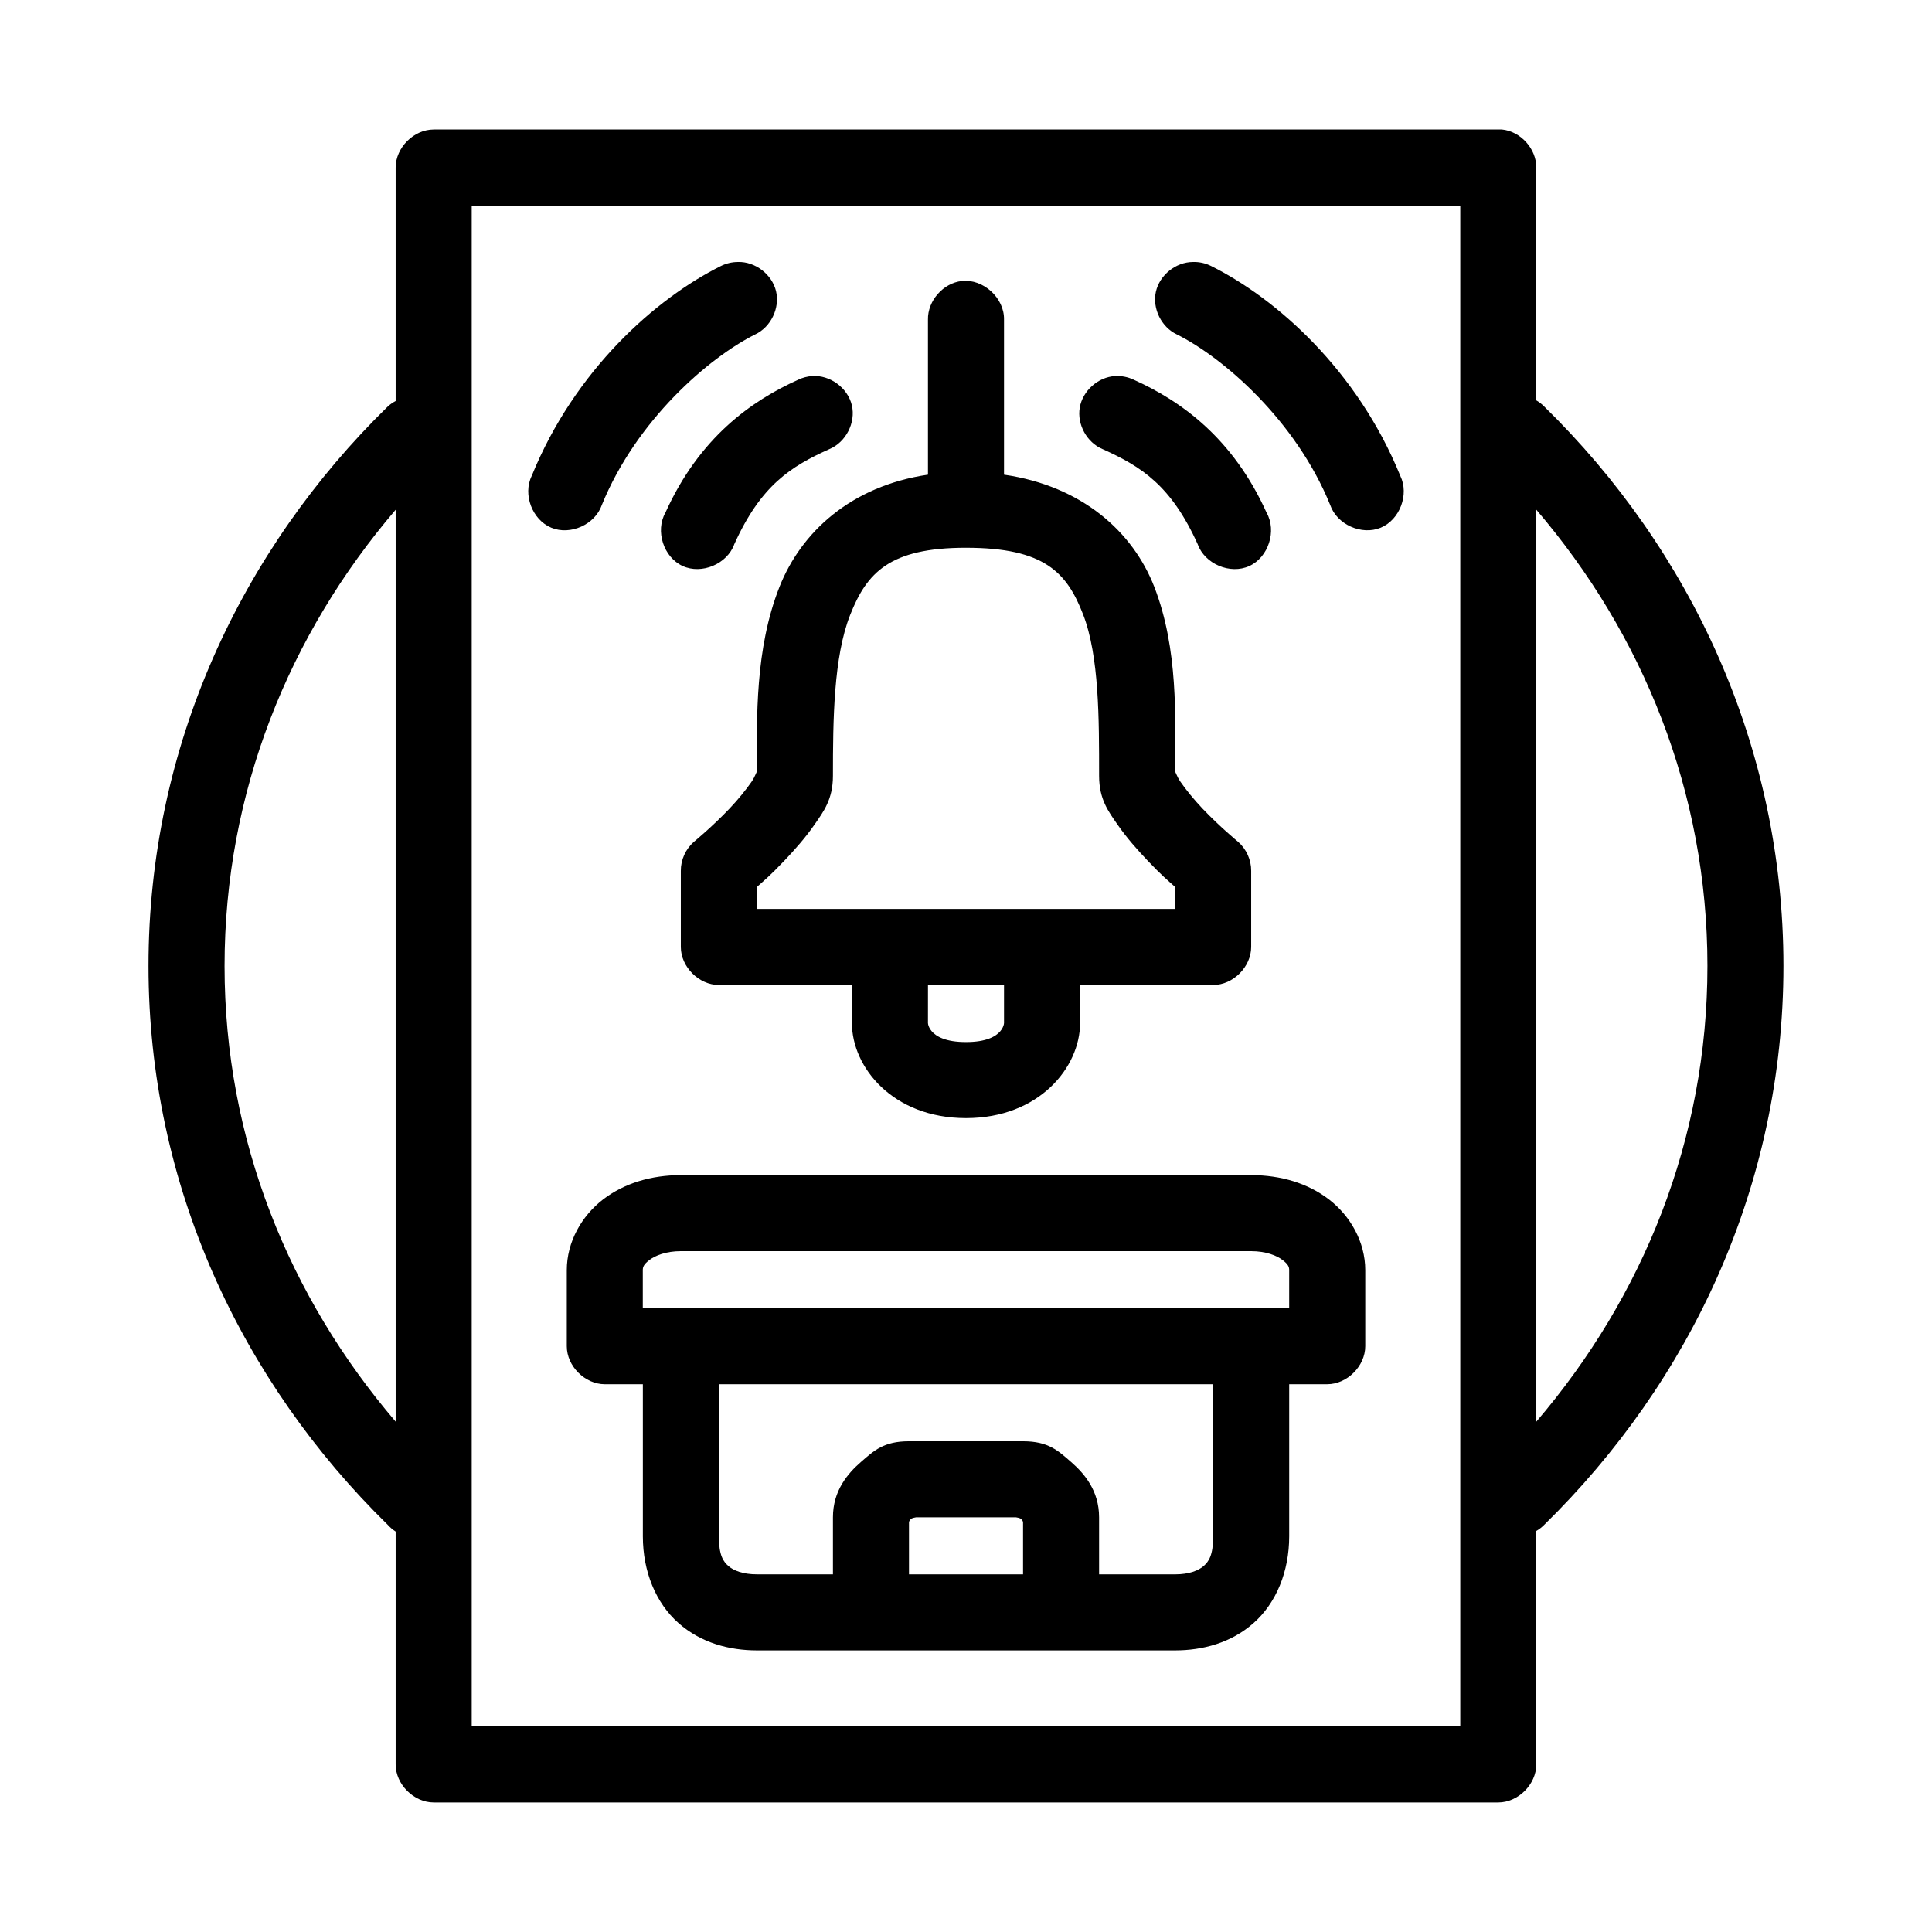 <?xml version="1.0" encoding="UTF-8"?>
<!-- Uploaded to: ICON Repo, www.svgrepo.com, Generator: ICON Repo Mixer Tools -->
<svg fill="#000000" width="800px" height="800px" version="1.1" viewBox="144 144 512 512" xmlns="http://www.w3.org/2000/svg">
 <path d="m258.93 178.32c-5.277 0-10.074 4.801-10.078 10.078v61.875c-0.738 0.387-1.426 0.863-2.047 1.418-38.875 38.004-63.449 90.133-63.449 148.3 0 58.125 24.625 110.13 63.449 148.15 0.602 0.668 1.293 1.25 2.047 1.734v61.715c0 5.277 4.801 10.074 10.078 10.078h282.13c5.277 0 10.074-4.801 10.078-10.078v-61.875c0.746-0.434 1.438-0.965 2.047-1.574 38.824-38.02 63.445-90.023 63.445-148.15 0-58.172-24.574-110.3-63.449-148.31-0.609-0.613-1.301-1.141-2.047-1.578v-61.715c0.023-4.977-4.176-9.609-9.129-10.074-94.277-0.004-188.74 0-283.08 0zm10.078 20.152h261.98v403.05h-261.98zm70.535 14.957c-1.582 0.004-3.16 0.383-4.566 1.102-17.156 8.555-38.656 27.504-50.066 55.578-2.41 4.926 0.121 11.633 5.188 13.738 5.062 2.102 11.605-0.84 13.391-6.023 9.148-22.508 28.461-39.121 40.621-45.184 4.168-1.941 6.613-6.992 5.551-11.465-1.07-4.477-5.527-7.891-10.121-7.75zm120.6 0c-4.539 0.008-8.844 3.465-9.824 7.898-0.98 4.434 1.461 9.387 5.574 11.309 12.16 6.062 31.473 22.68 40.621 45.184 1.785 5.184 8.328 8.125 13.391 6.023 5.062-2.102 7.598-8.812 5.188-13.738-11.41-28.07-32.91-47.02-50.066-55.578-1.5-0.77-3.195-1.152-4.879-1.102zm-61.246 5.039c-4.953 0.543-9.082 5.25-8.977 10.23v41.094c-20.461 3.035-33.621 15.242-39.359 29.758-6.492 16.422-6.004 34.652-5.984 49.121-0.07-0.348-0.367 0.996-1.418 2.519-1.402 2.027-3.523 4.664-5.824 7.086-4.602 4.84-9.445 8.816-9.445 8.816-2.195 1.906-3.496 4.801-3.465 7.711v20.152c0 5.277 4.801 10.074 10.078 10.078h35.266v10.078c0 11.68 10.793 25.191 30.23 25.191s30.23-13.512 30.23-25.191v-10.078h35.266c5.277 0 10.074-4.801 10.078-10.078v-20.152c0.031-2.91-1.27-5.805-3.465-7.715 0 0-4.844-3.977-9.445-8.816-2.301-2.422-4.426-5.055-5.824-7.086-1.051-1.523-1.348-2.867-1.418-2.519 0.039-14.379 0.879-32.648-5.512-49.121-5.652-14.562-19.082-26.734-39.836-29.754v-41.094c0.125-5.715-5.496-10.859-11.18-10.234zm-39.676 25.191c-1.25 0.086-2.488 0.406-3.621 0.945-12.539 5.629-26.301 15.414-35.266 35.266-2.742 4.844-0.48 11.816 4.582 14.129s11.812-0.543 13.68-5.785c7.023-15.551 14.93-20.586 25.191-25.191 4.379-1.809 7.047-7.016 5.961-11.625-1.086-4.613-5.801-8.078-10.527-7.738zm80.293 0c-4.512 0.254-8.609 3.91-9.367 8.367-0.762 4.457 1.891 9.262 6.062 11 10.262 4.606 18.168 9.637 25.191 25.191 1.867 5.246 8.617 8.098 13.68 5.785s7.324-9.285 4.582-14.129c-8.965-19.852-22.727-29.637-35.266-35.266-1.516-0.715-3.211-1.043-4.879-0.945zm-190.66 35.422v241.67c-28.152-32.918-45.344-74.633-45.344-120.75 0-46.18 17.168-87.984 45.344-120.91zm302.29 0c28.176 32.934 45.344 74.734 45.344 120.91 0 46.121-17.188 87.836-45.344 120.76zm-151.14 10.078c20.793 0 26.719 6.559 31.016 17.633 4.301 11.074 4.254 27.84 4.254 42.82 0 6.234 2.504 9.469 4.879 12.91 2.379 3.441 5.293 6.727 8.031 9.605 3.703 3.894 5.266 5.168 7.242 6.926v5.824h-110.84v-5.824c1.977-1.758 3.539-3.031 7.242-6.926 2.738-2.879 5.652-6.16 8.031-9.605 2.379-3.441 4.879-6.676 4.879-12.91 0-14.883 0.168-31.539 4.566-42.664 4.402-11.129 10.379-17.793 30.703-17.793zm-10.078 115.88h20.152v10.078c0-0.926 0.703 5.039-10.078 5.039-10.777 0-10.078-5.961-10.078-5.039zm-65.492 50.379c-7.824 0-15.016 2.141-20.625 6.453-5.609 4.316-9.602 11.195-9.602 18.738v20.152c0 5.277 4.801 10.074 10.078 10.078h10.078v40.305c0 9.344 3.453 17.695 9.445 22.984 5.988 5.289 13.535 7.242 20.777 7.242h110.84c7.246 0 14.789-1.953 20.781-7.242 5.992-5.289 9.445-13.645 9.445-22.988v-40.305h10.078c5.277 0 10.074-4.801 10.078-10.078v-20.152c-0.004-7.539-3.996-14.418-9.605-18.734-5.613-4.312-12.801-6.453-20.625-6.453zm0 20.152h151.14c3.961 0 6.824 1.191 8.344 2.363 1.52 1.168 1.73 1.844 1.73 2.676v10.078h-171.3v-10.078c0-0.832 0.211-1.508 1.73-2.676 1.523-1.172 4.391-2.363 8.348-2.363zm10.078 35.266h130.99v40.305c0 5.066-1.18 6.688-2.519 7.871-1.344 1.188-3.828 2.207-7.559 2.207h-20.152v-15.113c0-7.066-3.914-11.609-7.398-14.645-3.488-3.035-6.047-5.512-12.754-5.512h-30.23c-6.707 0-9.266 2.477-12.754 5.512-3.484 3.035-7.398 7.578-7.398 14.641v15.113h-20.152c-3.731 0.004-6.215-1.016-7.555-2.203-1.344-1.184-2.519-2.805-2.519-7.871zm52.27 35.266h26.449c0.25 0.059 1.027 0.137 1.418 0.473 0.387 0.34 0.449 0.773 0.473 0.789v13.855h-30.23v-13.855c0.02-0.016 0.086-0.449 0.473-0.789 0.391-0.336 1.168-0.41 1.418-0.473z"/>
</svg>